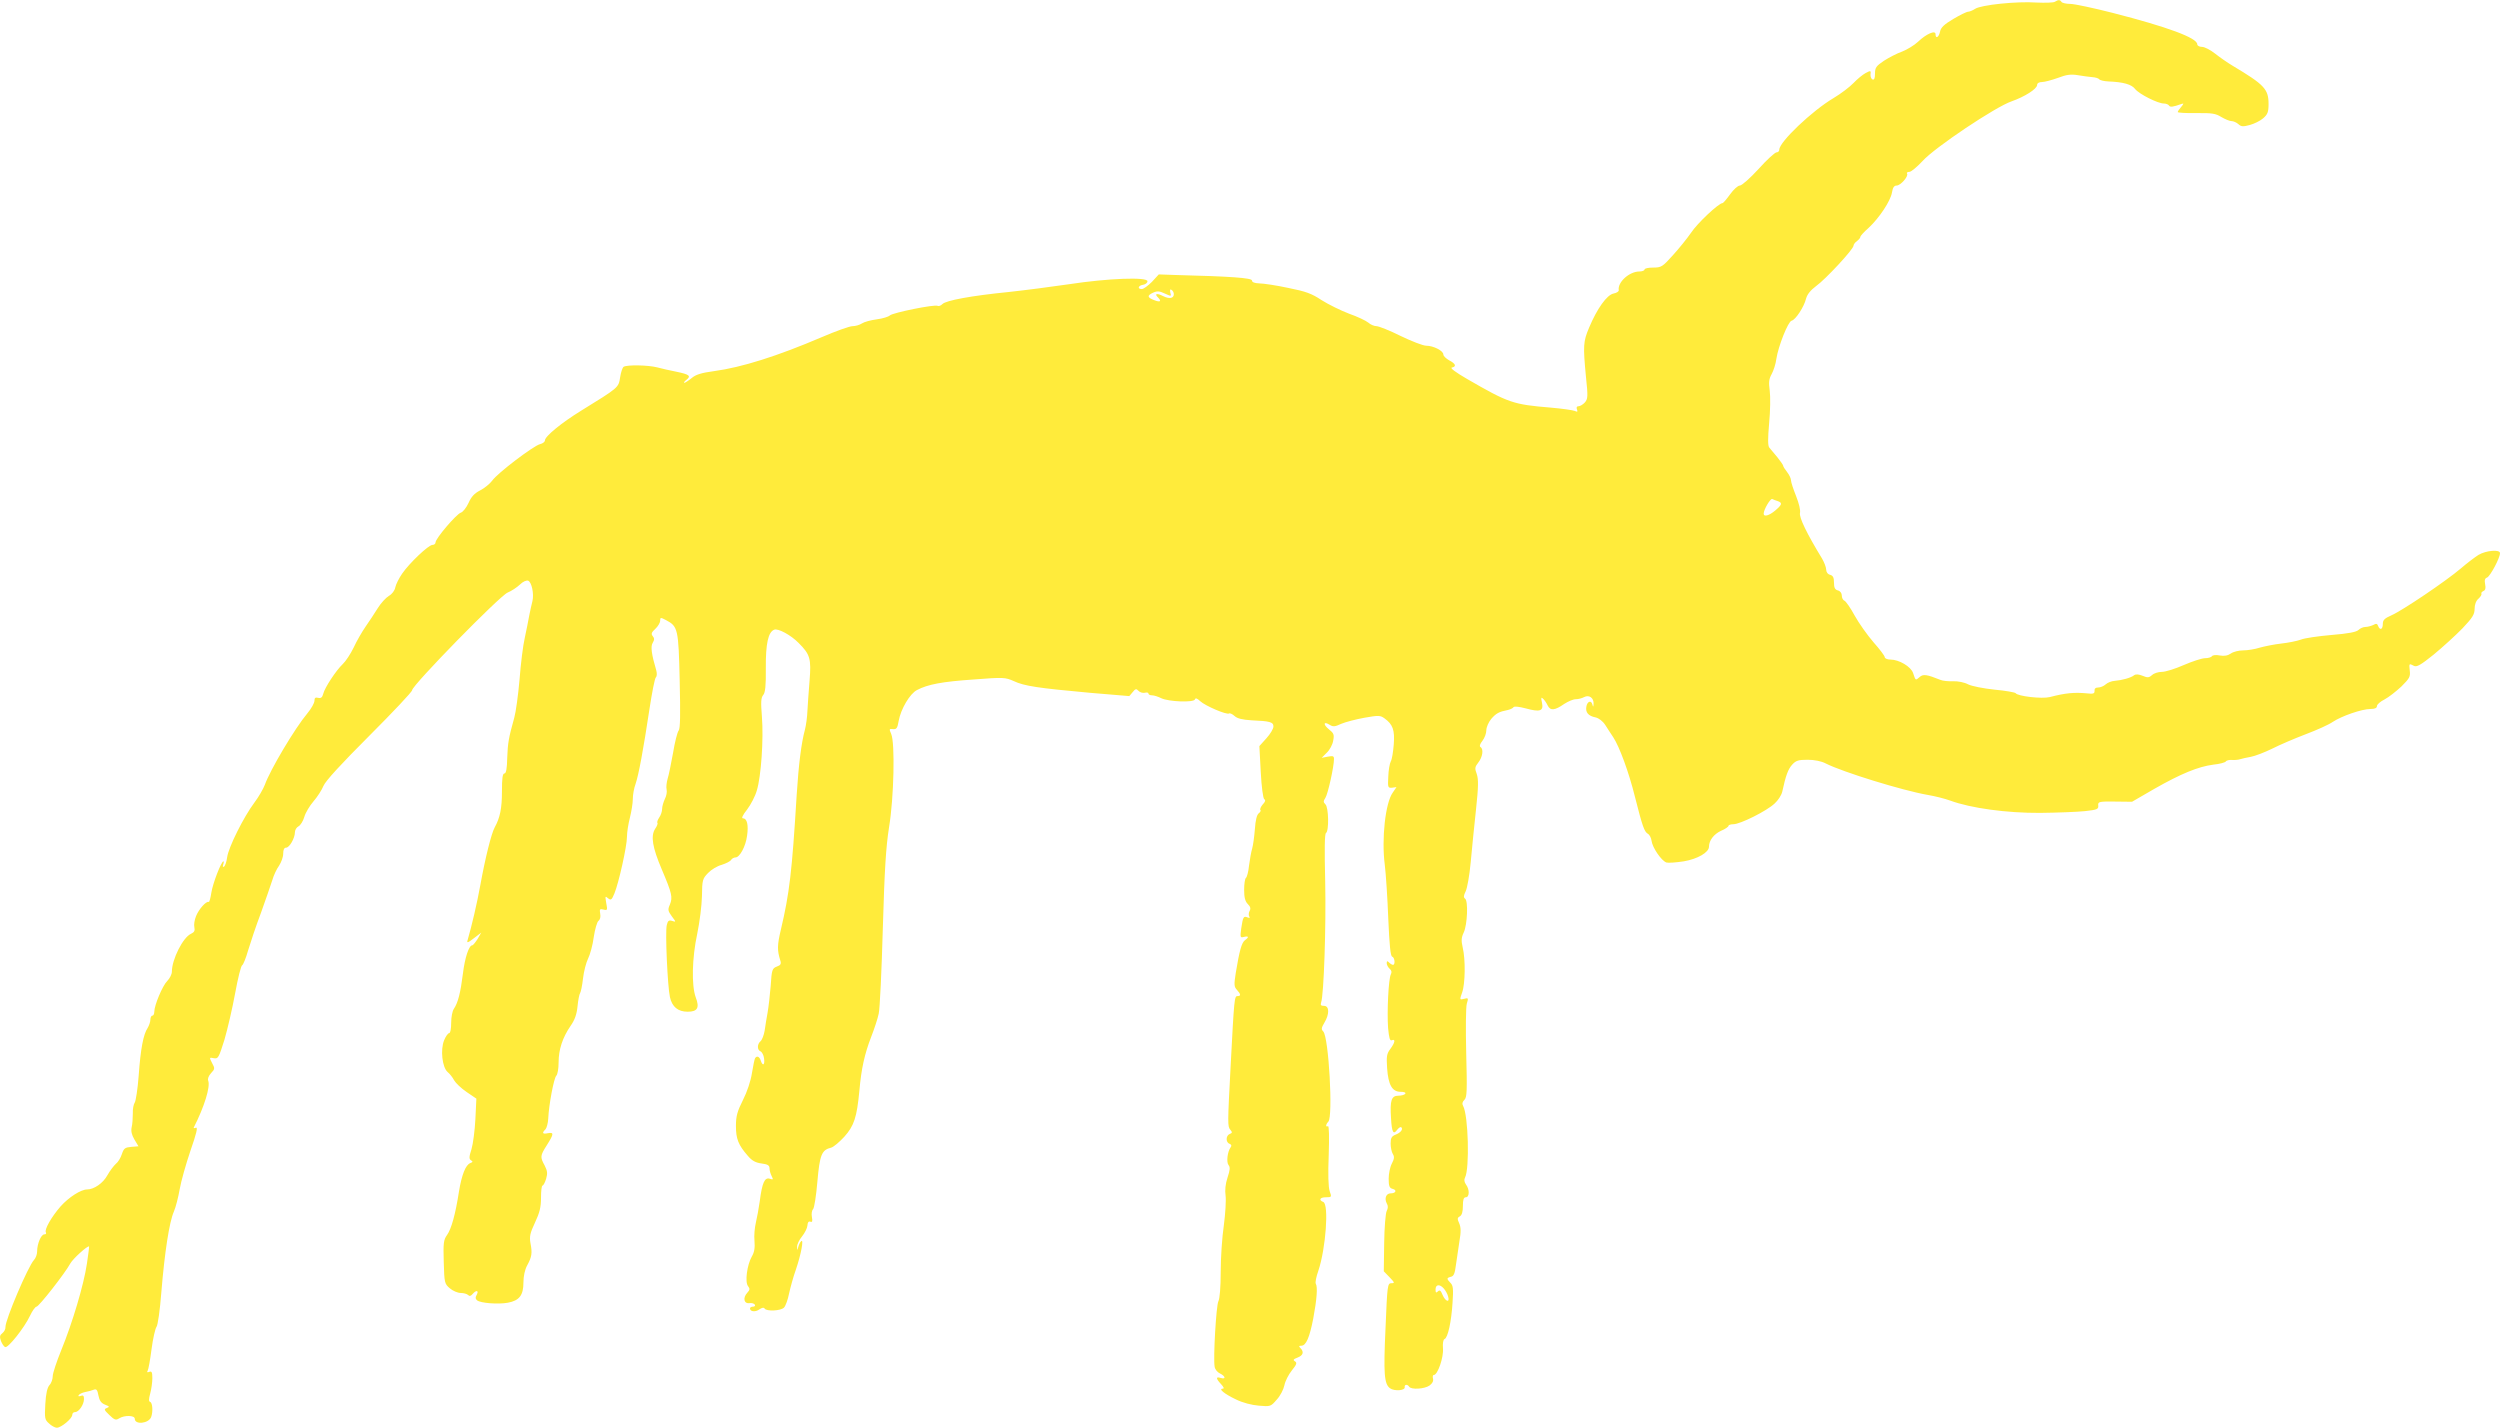 <?xml version="1.0" standalone="no"?>
<!DOCTYPE svg PUBLIC "-//W3C//DTD SVG 20010904//EN"
 "http://www.w3.org/TR/2001/REC-SVG-20010904/DTD/svg10.dtd">
<svg version="1.0" xmlns="http://www.w3.org/2000/svg"
 width="1280pt" height="731pt" viewBox="0 0 1280 731"
 preserveAspectRatio="xMidYMid meet">
<g transform="translate(0,731) scale(0.1,-0.1)"
fill="#ffeb3b" stroke="none">
<path d="M10521 7301 c-7 -5 -50 -6 -95 -4 -100 7 -282 -12 -313 -32 -12 -8
-29 -15 -36 -15 -8 0 -42 -17 -76 -37 -47 -28 -64 -44 -68 -65 -6 -29 -23 -39
-23 -13 0 22 -47 2 -90 -39 -19 -18 -56 -40 -81 -50 -26 -9 -68 -31 -93 -47
-40 -27 -46 -35 -46 -66 0 -23 -4 -33 -12 -30 -7 2 -12 14 -11 26 3 20 1 21
-25 7 -15 -8 -43 -31 -62 -51 -19 -20 -65 -55 -102 -77 -110 -65 -278 -225
-278 -264 0 -8 -6 -14 -14 -14 -8 0 -50 -38 -92 -85 -43 -47 -86 -85 -96 -85
-10 0 -32 -20 -50 -45 -18 -25 -35 -45 -39 -45 -19 0 -129 -103 -161 -152 -20
-29 -62 -81 -93 -115 -53 -59 -59 -63 -101 -63 -24 0 -44 -4 -44 -10 0 -5 -12
-10 -26 -10 -53 0 -113 -56 -106 -96 1 -6 -11 -14 -27 -17 -34 -7 -84 -77
-125 -175 -30 -71 -31 -92 -16 -250 11 -103 10 -115 -6 -133 -9 -10 -24 -19
-32 -19 -9 0 -12 -6 -8 -16 5 -13 2 -14 -11 -8 -10 4 -65 12 -123 17 -194 16
-216 24 -429 147 -57 33 -88 56 -78 58 26 5 20 20 -13 37 -16 9 -30 22 -30 30
0 19 -51 45 -88 45 -16 0 -75 23 -131 50 -56 28 -112 50 -123 50 -12 0 -31 8
-42 18 -12 10 -56 31 -99 46 -42 16 -105 47 -140 69 -51 34 -81 45 -172 63
-60 13 -127 23 -147 23 -25 1 -38 6 -38 15 0 13 -111 21 -391 28 l-86 3 -35
-38 c-20 -20 -43 -37 -52 -37 -24 0 -19 18 7 22 12 2 22 10 22 18 0 23 -204
15 -400 -15 -88 -13 -227 -31 -310 -40 -190 -19 -322 -43 -340 -62 -8 -8 -19
-12 -24 -9 -14 9 -230 -35 -245 -49 -7 -7 -37 -16 -67 -20 -30 -4 -64 -13 -76
-21 -12 -8 -34 -14 -48 -14 -15 0 -85 -25 -157 -56 -229 -98 -411 -155 -551
-174 -67 -9 -95 -18 -116 -36 -16 -13 -33 -24 -37 -24 -5 0 0 7 10 15 26 20
16 28 -52 42 -31 6 -75 16 -97 22 -46 12 -154 14 -172 3 -6 -4 -14 -28 -18
-54 -8 -53 -7 -52 -200 -171 -99 -61 -185 -131 -185 -152 0 -7 -11 -16 -25
-19 -33 -8 -219 -149 -245 -187 -12 -16 -40 -39 -62 -50 -29 -15 -45 -32 -59
-64 -11 -24 -29 -47 -40 -50 -23 -8 -129 -132 -129 -152 0 -7 -7 -13 -16 -13
-20 0 -118 -93 -155 -147 -16 -23 -32 -55 -35 -70 -3 -17 -17 -35 -33 -44 -15
-9 -41 -37 -57 -63 -16 -26 -44 -68 -62 -94 -18 -26 -46 -74 -61 -107 -16 -33
-41 -71 -56 -85 -34 -32 -92 -120 -100 -152 -5 -19 -11 -24 -26 -21 -14 4 -19
0 -19 -15 0 -11 -16 -40 -36 -64 -64 -76 -191 -290 -218 -366 -8 -21 -32 -63
-54 -92 -54 -72 -132 -228 -139 -279 -3 -23 -10 -44 -16 -48 -6 -4 -8 0 -4 10
3 10 4 17 1 17 -11 0 -55 -114 -62 -161 -4 -27 -10 -48 -13 -47 -13 6 -51 -37
-65 -72 -8 -19 -12 -45 -9 -57 4 -18 0 -26 -17 -34 -41 -18 -98 -131 -98 -194
0 -13 -11 -35 -24 -48 -24 -24 -66 -124 -66 -157 0 -11 -4 -20 -10 -20 -5 0
-10 -9 -10 -20 0 -12 -7 -31 -14 -43 -22 -33 -36 -105 -46 -245 -5 -68 -15
-130 -20 -137 -6 -8 -11 -33 -10 -57 0 -23 -2 -55 -6 -70 -4 -19 0 -38 14 -62
l21 -35 -37 -3 c-32 -3 -38 -7 -48 -37 -6 -19 -20 -42 -31 -50 -10 -9 -30 -35
-43 -58 -22 -41 -69 -73 -104 -73 -32 0 -94 -40 -136 -87 -47 -54 -84 -119
-75 -133 3 -6 0 -10 -8 -10 -17 0 -37 -49 -37 -88 0 -14 -7 -34 -16 -43 -31
-34 -147 -307 -146 -343 1 -11 -7 -25 -16 -32 -13 -10 -15 -18 -7 -40 6 -15
15 -29 22 -31 15 -5 97 98 126 159 12 26 27 47 34 48 12 0 146 171 173 221 13
24 89 93 96 87 1 -2 -4 -41 -11 -88 -16 -108 -74 -303 -131 -442 -24 -59 -44
-119 -44 -134 0 -15 -7 -36 -17 -46 -11 -13 -18 -43 -21 -97 -4 -72 -3 -80 19
-99 12 -12 31 -22 40 -22 22 0 79 47 79 66 0 8 6 14 14 14 20 0 46 39 46 67 0
17 -4 21 -17 16 -10 -4 -14 -2 -10 4 4 6 19 13 34 16 16 3 35 8 44 12 13 5 18
-2 23 -30 5 -26 14 -39 34 -47 23 -9 24 -11 9 -17 -16 -6 -14 -10 13 -36 26
-25 33 -28 50 -17 27 17 80 16 80 -2 0 -32 71 -25 84 9 10 27 7 73 -5 77 -8 3
-8 14 0 43 6 22 11 57 11 79 0 30 -3 37 -16 32 -10 -4 -13 -2 -8 6 4 6 13 56
20 111 7 54 19 105 25 113 7 8 18 86 25 177 17 207 41 361 64 413 10 23 23 75
30 115 7 41 32 129 55 197 31 89 39 122 28 118 -8 -3 -13 -3 -11 1 54 106 86
209 74 240 -4 9 2 25 15 39 19 20 20 24 5 51 -15 29 -15 30 9 25 22 -4 25 2
54 94 16 55 41 162 55 239 14 77 30 141 36 143 5 2 19 36 30 75 12 40 41 127
66 193 24 67 50 142 58 167 7 25 23 59 35 75 11 17 21 44 21 61 0 21 5 31 15
31 17 0 45 49 45 79 0 11 8 25 18 30 10 5 24 27 30 48 6 22 28 58 47 80 20 23
43 59 51 79 10 25 92 114 235 257 120 120 219 225 219 233 0 25 448 483 489
500 20 8 48 27 63 41 15 15 33 23 42 20 18 -7 31 -67 22 -105 -4 -15 -11 -47
-16 -72 -4 -25 -15 -76 -23 -115 -9 -38 -21 -135 -27 -215 -7 -80 -19 -167
-27 -195 -29 -104 -33 -128 -36 -205 -1 -56 -6 -80 -14 -80 -10 0 -13 -25 -13
-92 0 -87 -10 -135 -37 -184 -17 -30 -49 -159 -73 -292 -18 -99 -44 -210 -66
-286 -5 -15 1 -14 32 10 l38 29 -19 -33 c-11 -17 -23 -32 -27 -32 -17 0 -38
-63 -48 -146 -12 -96 -25 -148 -46 -179 -8 -11 -14 -43 -14 -72 0 -30 -4 -53
-11 -53 -5 0 -17 -16 -25 -36 -20 -48 -10 -139 18 -163 11 -9 26 -28 33 -42 8
-14 36 -41 64 -60 l50 -34 -5 -105 c-3 -58 -12 -127 -20 -154 -13 -40 -13 -50
-2 -57 10 -6 9 -9 -4 -14 -24 -9 -44 -60 -58 -145 -18 -117 -39 -192 -61 -223
-18 -25 -20 -41 -17 -139 3 -106 4 -111 31 -134 15 -13 40 -24 56 -24 15 0 32
-5 37 -10 8 -8 15 -6 24 5 18 21 33 19 21 -4 -8 -13 -7 -22 2 -29 18 -14 107
-21 157 -12 59 11 80 38 80 104 0 31 7 65 19 87 24 44 27 63 17 114 -6 34 -2
52 23 105 24 51 31 79 31 128 0 34 3 62 8 62 4 0 12 15 18 34 8 28 7 40 -7 68
-24 44 -24 50 11 105 36 57 37 67 5 61 -27 -6 -32 1 -12 20 6 7 13 32 14 55 3
71 29 207 41 219 7 7 12 37 12 68 0 66 20 127 61 187 22 31 32 60 36 101 3 31
9 62 13 67 4 6 11 39 15 75 4 36 16 82 26 102 10 20 24 70 29 110 6 40 17 78
24 83 9 7 12 21 9 37 -4 23 -2 26 17 21 20 -5 21 -3 14 33 -6 36 -6 38 9 25
15 -12 19 -9 33 25 22 54 64 241 64 289 0 23 7 67 15 98 8 32 15 75 15 96 0
21 6 56 14 77 16 47 40 176 71 382 13 85 27 158 33 164 6 6 6 21 2 36 -24 81
-30 123 -18 141 9 15 9 23 0 34 -9 11 -7 19 13 37 14 13 25 32 25 42 0 17 2
18 30 3 61 -32 64 -45 70 -309 4 -174 3 -245 -5 -256 -7 -8 -20 -60 -29 -115
-10 -55 -22 -115 -28 -133 -5 -18 -8 -43 -5 -54 3 -12 -1 -34 -9 -49 -7 -15
-14 -38 -14 -51 0 -13 -7 -33 -15 -44 -8 -12 -12 -24 -9 -27 3 -3 -2 -17 -12
-31 -23 -37 -14 -94 35 -209 51 -120 56 -141 41 -178 -12 -27 -10 -33 10 -61
22 -29 22 -30 1 -23 -16 5 -22 1 -27 -21 -9 -34 4 -315 16 -369 11 -50 41 -75
91 -75 50 0 62 20 41 74 -22 61 -19 201 8 326 12 58 23 144 24 192 1 82 3 89
31 118 16 17 47 36 70 42 22 7 44 18 48 25 4 7 15 13 23 13 21 0 52 56 59 111
8 55 0 89 -21 89 -9 0 -2 16 21 45 19 25 42 69 50 98 22 72 35 263 26 377 -6
76 -5 98 7 112 10 12 14 46 13 137 -1 125 12 185 43 197 20 8 86 -28 125 -68
59 -59 65 -80 56 -193 -5 -55 -9 -125 -11 -155 -1 -30 -7 -74 -13 -97 -18 -66
-32 -176 -42 -333 -24 -395 -37 -504 -81 -690 -19 -80 -19 -106 -3 -157 6 -18
2 -25 -18 -32 -23 -9 -26 -16 -31 -98 -4 -48 -11 -110 -16 -138 -5 -27 -12
-69 -15 -92 -4 -23 -13 -47 -21 -54 -18 -15 -18 -45 0 -52 7 -3 16 -19 18 -36
5 -34 -7 -42 -17 -11 -7 21 -20 26 -29 12 -3 -5 -10 -39 -16 -76 -6 -40 -25
-97 -46 -138 -29 -58 -36 -82 -36 -133 0 -66 12 -97 61 -153 21 -25 40 -35 70
-39 32 -4 41 -10 41 -25 0 -11 5 -28 11 -40 9 -18 8 -19 -10 -13 -26 8 -39
-21 -51 -115 -5 -36 -14 -85 -20 -110 -6 -25 -10 -67 -7 -94 3 -36 -1 -58 -14
-80 -24 -42 -36 -131 -19 -151 10 -13 10 -19 -4 -34 -24 -26 -17 -57 11 -53
12 2 24 -2 28 -8 3 -5 -1 -10 -9 -10 -9 0 -16 -4 -16 -9 0 -17 28 -20 48 -5
13 9 23 11 27 4 10 -15 82 -12 99 5 8 8 20 41 26 72 7 32 22 87 35 123 26 76
42 160 27 145 -6 -5 -12 -19 -15 -30 -4 -19 -5 -19 -6 2 0 12 11 35 25 52 14
17 27 43 28 56 1 17 6 23 15 20 10 -4 12 2 8 23 -3 16 -1 34 6 41 6 6 16 70
22 141 12 138 22 162 70 174 13 3 43 29 68 56 50 56 64 99 77 235 10 115 27
189 60 275 16 41 34 95 39 120 6 25 15 221 21 435 9 307 16 418 32 520 25 151
31 431 11 477 -11 26 -11 27 9 25 18 -2 23 5 29 41 11 62 58 141 94 159 55 29
128 43 290 54 153 12 162 11 205 -8 55 -26 127 -36 389 -60 l203 -17 17 20
c14 18 19 19 30 7 7 -8 22 -12 32 -10 11 3 19 1 19 -4 0 -5 8 -9 18 -9 11 0
32 -7 48 -15 38 -18 166 -23 172 -6 3 9 11 6 27 -9 26 -24 135 -71 148 -63 4
3 17 -3 28 -13 14 -13 40 -19 87 -22 95 -4 112 -9 112 -32 0 -11 -16 -38 -36
-60 l-36 -40 7 -132 c4 -77 12 -136 18 -140 8 -4 5 -14 -8 -27 -10 -12 -15
-24 -12 -28 4 -3 0 -11 -8 -17 -10 -7 -17 -36 -20 -81 -3 -38 -9 -83 -14 -100
-5 -16 -12 -56 -16 -87 -3 -32 -11 -60 -16 -63 -5 -4 -9 -31 -9 -61 0 -39 5
-59 19 -73 13 -13 16 -23 9 -35 -5 -9 -6 -21 -2 -28 5 -8 2 -9 -9 -5 -20 8
-23 3 -32 -57 -6 -46 -5 -48 14 -43 25 6 27 -1 5 -17 -17 -13 -28 -53 -47
-168 -9 -59 -9 -70 6 -86 21 -23 21 -32 3 -32 -16 0 -17 -12 -35 -355 -16
-301 -16 -312 -2 -329 11 -13 11 -17 -3 -22 -20 -8 -21 -43 -1 -50 10 -4 12
-10 6 -18 -16 -21 -23 -76 -11 -91 9 -11 8 -25 -5 -64 -11 -33 -14 -65 -10
-93 3 -24 -1 -92 -9 -152 -9 -60 -16 -167 -16 -238 0 -79 -5 -138 -12 -151
-11 -21 -27 -291 -19 -335 2 -13 14 -28 27 -34 29 -14 32 -32 4 -23 -26 8 -25
-3 2 -32 13 -14 17 -23 9 -23 -25 0 8 -27 67 -55 34 -17 81 -29 117 -32 60 -5
61 -5 92 31 18 19 35 53 39 73 4 21 21 55 38 76 25 31 28 40 16 47 -11 7 -8
11 13 19 29 11 35 29 15 49 -9 9 -8 12 5 12 24 0 42 42 61 140 18 96 23 161
13 177 -4 6 2 36 13 67 38 113 55 341 25 352 -25 10 -17 24 14 24 29 0 30 1
19 31 -7 21 -9 86 -5 185 3 92 2 152 -4 148 -13 -7 -11 10 2 23 25 25 2 434
-26 462 -11 11 -10 18 6 45 26 43 26 86 -2 86 -16 0 -19 4 -15 17 14 36 26
391 21 619 -4 166 -3 244 4 249 16 9 14 132 -3 147 -11 11 -11 16 0 33 13 20
44 160 44 199 0 15 -5 17 -31 12 l-32 -6 26 26 c15 14 30 42 33 62 6 31 3 38
-22 58 -31 25 -28 43 4 23 17 -11 27 -10 59 5 21 9 74 23 118 31 74 13 82 13
105 -4 41 -30 52 -59 46 -133 -3 -37 -9 -76 -15 -86 -6 -11 -12 -46 -13 -79
-3 -55 -2 -58 20 -56 l22 3 -19 -28 c-38 -52 -58 -237 -41 -369 6 -48 14 -173
18 -277 6 -134 11 -191 20 -194 13 -4 17 -42 4 -42 -4 0 -13 5 -20 12 -9 9
-12 8 -12 -4 0 -8 7 -21 15 -28 10 -8 12 -18 6 -29 -12 -23 -20 -192 -14 -274
5 -52 9 -67 19 -63 20 8 17 -11 -7 -44 -19 -25 -21 -38 -17 -99 6 -86 26 -121
69 -121 18 0 28 -4 24 -10 -3 -5 -19 -10 -35 -10 -36 0 -44 -23 -38 -115 4
-73 12 -87 32 -59 8 10 17 16 21 12 10 -10 -4 -28 -31 -38 -19 -8 -24 -17 -24
-45 0 -19 5 -43 11 -53 9 -14 8 -25 -5 -50 -9 -17 -16 -52 -16 -77 0 -38 4
-48 20 -52 24 -6 17 -23 -10 -23 -23 0 -33 -26 -20 -51 8 -13 7 -25 0 -39 -6
-11 -12 -85 -13 -165 l-2 -144 29 -30 c27 -28 28 -31 10 -31 -20 0 -21 -10
-30 -227 -11 -238 -7 -289 23 -311 22 -16 79 -12 75 6 -2 14 14 16 23 2 10
-16 78 -12 104 6 15 11 21 23 18 35 -3 11 -1 19 4 19 20 0 51 91 47 136 -2 26
1 45 8 48 17 6 35 89 41 186 5 71 3 89 -11 102 -20 21 -20 25 3 31 14 3 20 17
25 58 4 30 12 84 18 122 9 51 8 73 -1 94 -10 22 -10 28 3 35 11 6 16 24 16 53
0 33 4 45 15 45 19 0 20 40 1 65 -9 13 -11 25 -5 36 24 46 17 319 -10 367 -6
10 -4 21 7 31 13 13 14 46 9 238 -3 123 -2 237 3 254 9 29 8 31 -14 25 -23 -6
-23 -5 -10 32 16 44 18 169 3 231 -8 35 -7 51 5 76 19 39 24 164 7 174 -8 6
-8 15 3 37 8 16 20 83 26 149 6 66 18 187 27 269 13 120 13 156 4 183 -11 29
-10 36 8 59 22 28 28 69 11 79 -6 4 -3 16 10 32 11 14 20 38 20 54 0 15 11 41
25 58 25 29 40 37 86 46 12 3 25 9 28 14 4 6 28 3 63 -6 73 -20 92 -14 83 29
-6 26 -4 30 5 21 7 -6 18 -22 24 -35 14 -28 36 -26 85 8 20 13 46 24 59 24 13
0 32 5 43 11 25 13 50 -4 48 -35 -1 -17 -2 -18 -6 -3 -6 24 -27 16 -31 -12 -5
-29 11 -47 47 -54 17 -4 37 -19 50 -39 11 -18 30 -46 41 -63 31 -47 80 -179
111 -305 39 -154 48 -178 66 -189 9 -5 17 -21 19 -36 4 -34 50 -102 76 -111
10 -3 50 0 89 6 71 12 129 46 129 75 0 32 25 64 61 81 22 9 39 21 39 26 0 4
11 8 25 8 35 0 171 68 211 106 18 16 35 43 39 60 18 83 30 116 51 139 19 21
32 25 79 25 35 0 70 -7 93 -19 87 -44 391 -138 522 -161 36 -6 88 -19 115 -29
106 -39 290 -64 460 -63 88 1 192 5 230 9 63 7 70 10 68 29 -2 19 3 21 85 20
l88 -1 114 66 c137 78 225 114 302 124 32 3 60 11 64 16 3 6 18 9 32 8 15 -1
34 1 42 4 8 3 33 8 54 12 22 4 71 23 110 42 39 20 117 53 172 74 56 21 118 49
138 63 45 30 149 66 193 66 22 0 33 5 33 15 0 8 17 23 39 34 21 11 59 41 86
66 41 41 47 50 43 81 -4 38 -4 38 21 25 14 -8 35 4 102 58 46 38 112 98 147
134 51 54 62 71 62 100 0 21 7 41 20 52 11 10 17 21 15 25 -3 4 2 10 10 14 10
4 13 14 9 34 -4 21 -2 31 10 35 16 7 66 100 66 125 0 20 -71 14 -110 -9 -19
-12 -60 -43 -90 -69 -76 -65 -300 -216 -355 -240 -36 -16 -45 -24 -45 -45 0
-28 -15 -34 -24 -10 -4 12 -10 14 -25 5 -11 -5 -29 -10 -40 -10 -11 0 -27 -7
-35 -15 -11 -11 -52 -19 -138 -26 -68 -6 -139 -16 -158 -24 -19 -7 -64 -16
-100 -20 -36 -4 -85 -14 -110 -21 -25 -8 -63 -14 -85 -14 -22 0 -51 -7 -63
-16 -16 -11 -34 -14 -57 -10 -19 4 -36 2 -40 -4 -3 -5 -19 -10 -35 -10 -16 0
-65 -16 -109 -35 -43 -19 -94 -35 -112 -35 -18 0 -41 -7 -50 -16 -16 -14 -23
-15 -49 -4 -20 8 -34 9 -43 3 -15 -13 -63 -26 -100 -29 -16 -1 -36 -9 -46 -18
-10 -9 -27 -16 -38 -16 -14 0 -20 -6 -19 -17 1 -14 -6 -17 -39 -13 -64 6 -110
2 -190 -19 -41 -10 -164 4 -175 20 -3 4 -52 13 -108 18 -57 6 -117 18 -135 27
-18 10 -52 17 -77 16 -25 -1 -54 2 -65 7 -70 28 -89 31 -107 14 -21 -18 -20
-18 -33 21 -11 33 -72 69 -116 69 -16 0 -29 6 -29 12 0 7 -26 41 -58 77 -31
36 -75 98 -96 136 -21 39 -45 73 -52 76 -8 3 -14 15 -14 27 0 12 -8 23 -20 26
-15 4 -20 14 -20 40 0 26 -5 36 -20 40 -12 3 -20 14 -20 27 0 11 -10 37 -21
56 -77 126 -119 212 -113 234 3 14 -5 48 -20 86 -14 35 -26 71 -26 80 0 10 -9
29 -20 43 -11 14 -20 28 -20 32 0 4 -14 24 -30 44 -17 20 -35 42 -41 49 -8 9
-8 47 -1 125 6 62 7 137 3 167 -6 43 -4 60 10 85 9 16 21 52 24 78 10 65 60
191 78 195 20 4 64 71 74 113 6 22 23 43 51 64 48 34 192 189 192 207 0 6 8
17 18 24 9 7 17 16 17 21 0 5 19 26 42 46 54 50 113 138 120 182 4 25 11 35
24 35 20 0 62 48 53 61 -3 5 2 9 12 9 9 0 39 25 68 56 62 69 373 277 455 305
68 24 131 64 131 84 0 9 10 15 25 15 13 0 50 10 81 21 44 17 67 20 103 14 25
-4 59 -9 74 -10 16 -1 32 -6 35 -11 4 -5 25 -10 47 -11 77 -3 119 -15 137 -39
21 -26 116 -74 147 -74 11 0 23 -5 26 -10 6 -10 20 -8 65 8 12 4 11 1 -2 -15
-10 -11 -18 -23 -18 -27 0 -3 43 -6 95 -5 80 1 99 -2 128 -20 19 -11 42 -21
52 -21 10 0 26 -7 36 -16 14 -13 24 -13 58 -4 22 6 53 21 68 34 23 20 28 32
28 73 0 77 -21 99 -185 197 -25 15 -64 42 -88 61 -24 19 -54 35 -68 35 -13 0
-24 6 -24 13 0 33 -152 89 -433 161 -98 25 -196 46 -217 46 -21 0 -42 5 -45
10 -8 12 -16 12 -34 1z m-4511 -1497 c0 -22 -23 -26 -55 -10 -31 16 -46 13
-27 -6 21 -21 13 -27 -18 -15 -37 14 -38 24 -5 39 20 9 32 8 59 -5 33 -15 34
-15 28 5 -3 14 -1 19 6 14 7 -4 12 -14 12 -22z m3093 -1060 c24 -9 21 -18 -14
-48 -31 -26 -59 -34 -59 -16 0 21 35 80 44 75 6 -3 19 -8 29 -11z m-1711
-4031 c9 -10 19 -28 22 -40 11 -35 -13 -28 -28 7 -9 23 -15 27 -24 18 -9 -9
-12 -7 -12 10 0 26 21 29 42 5z"/>
</g>
</svg>
